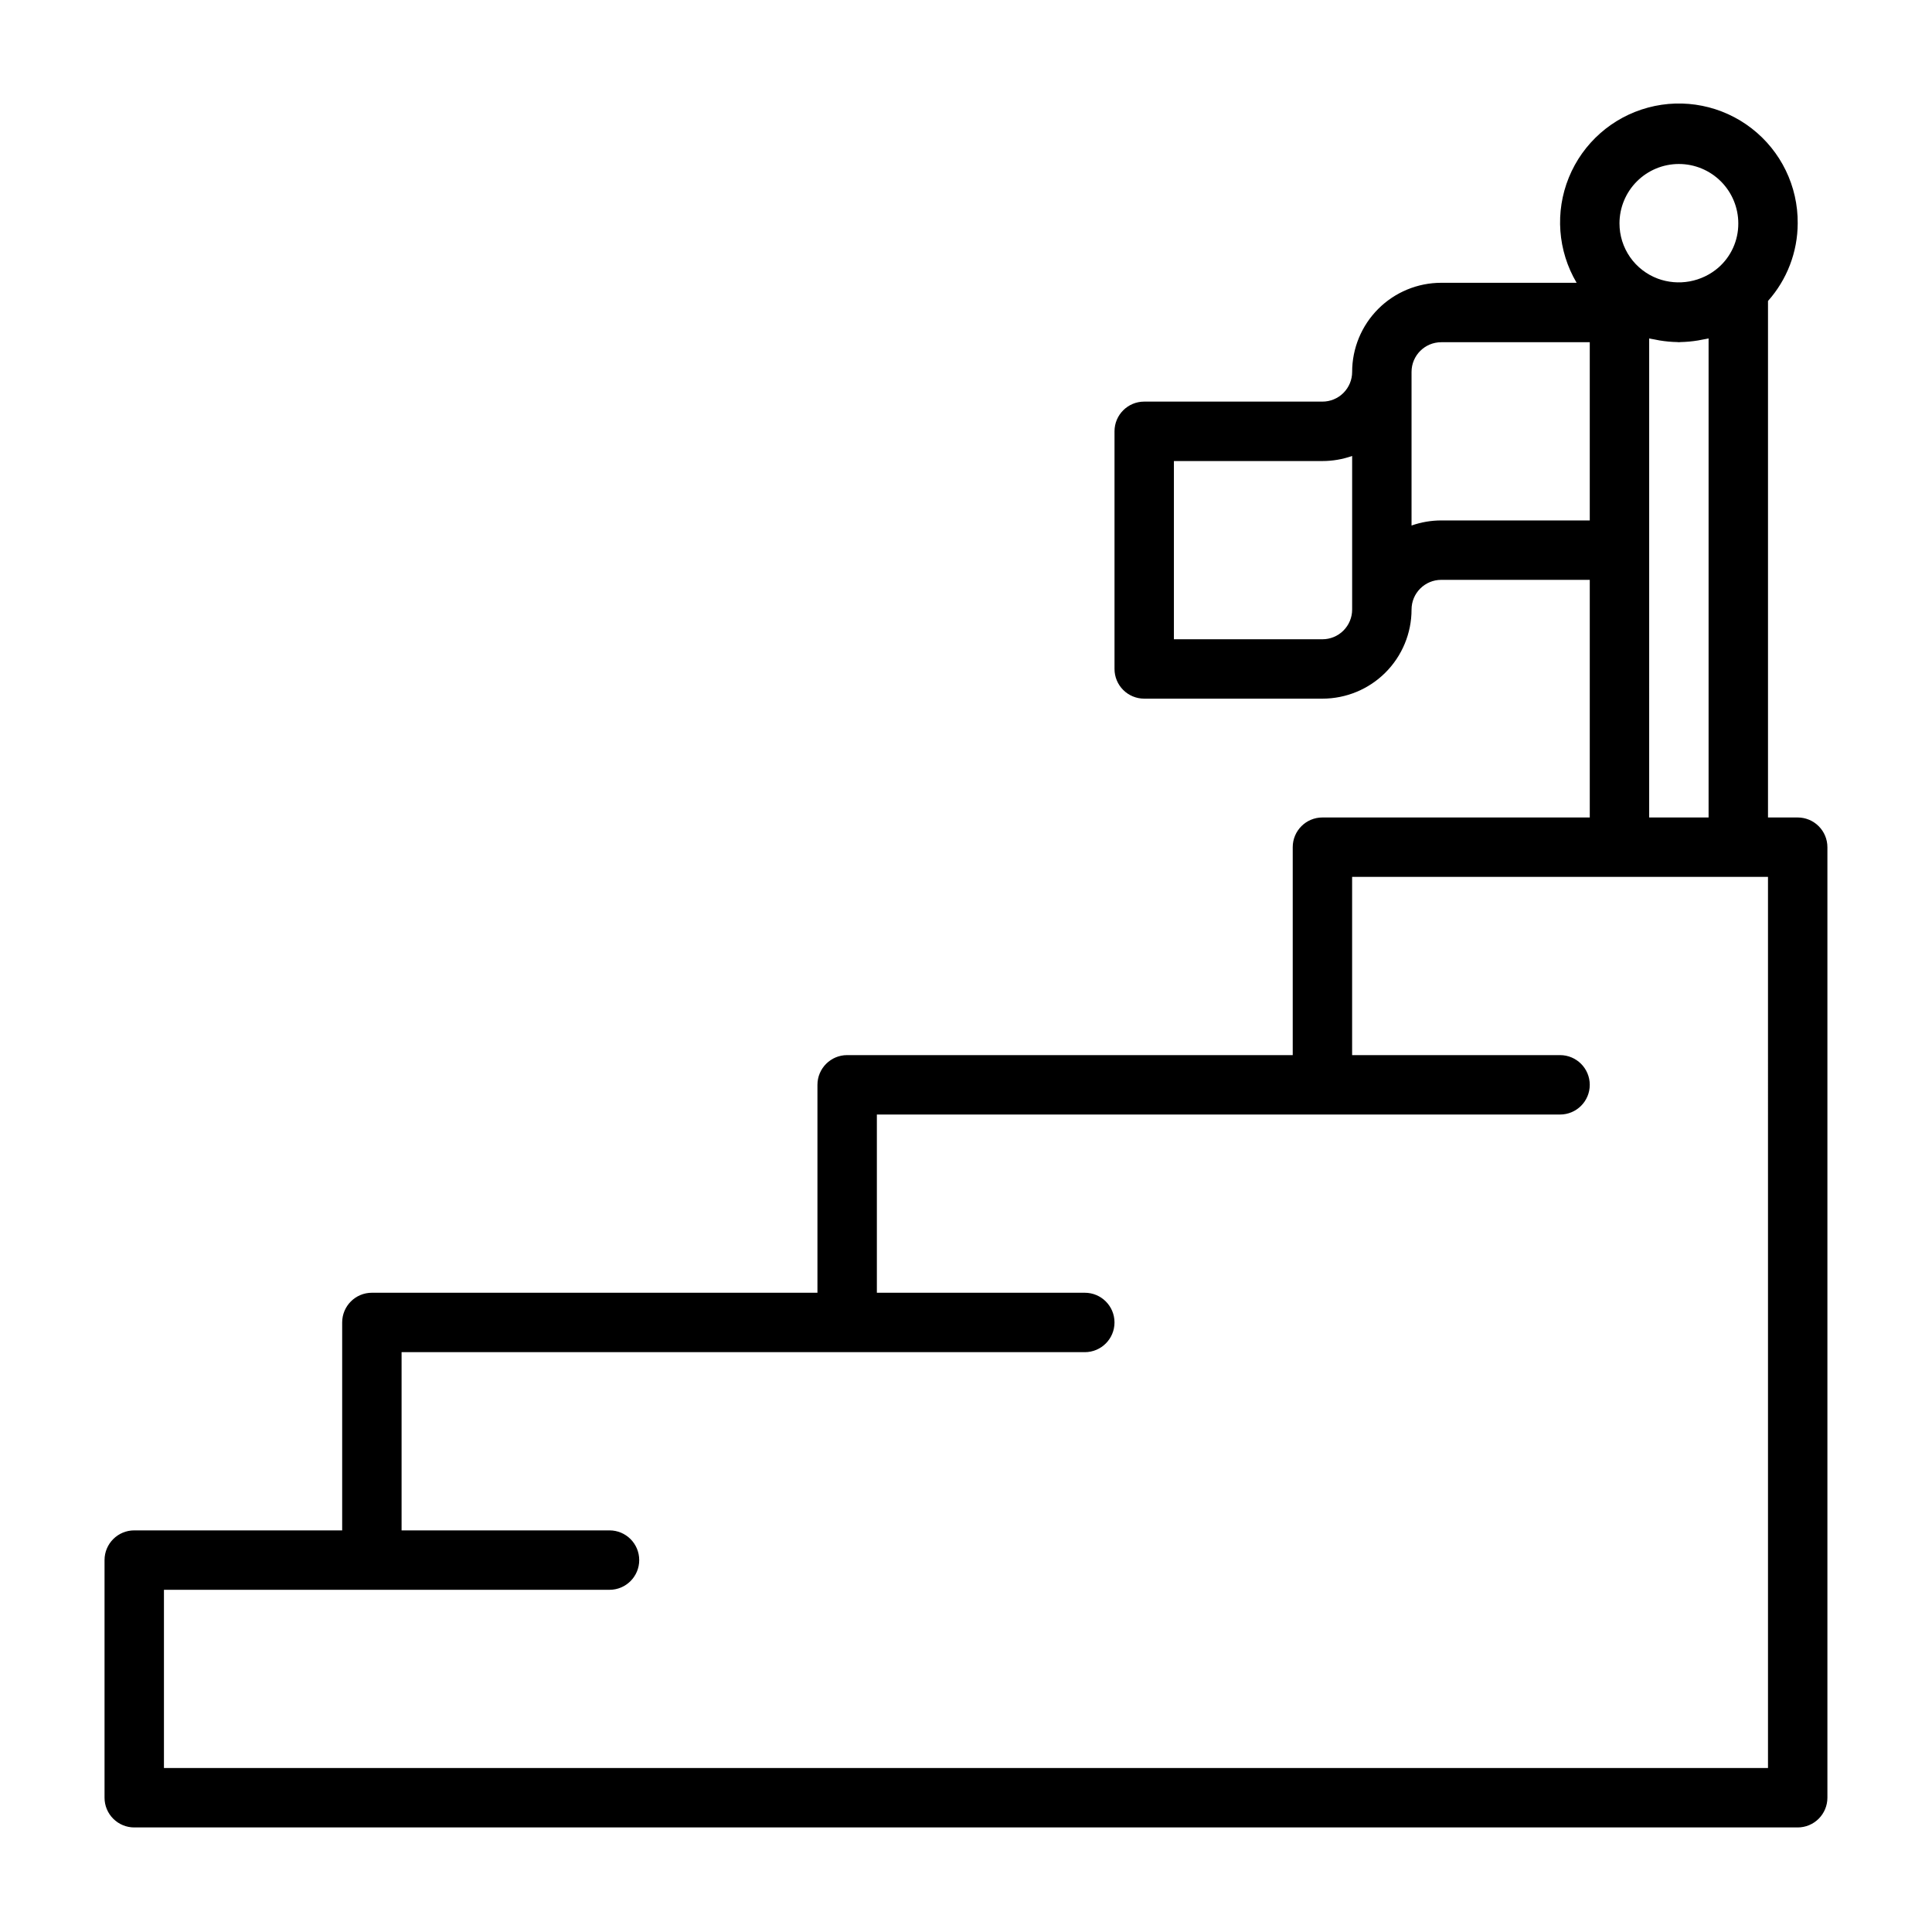 <?xml version="1.0" encoding="UTF-8"?>
<!-- Uploaded to: ICON Repo, www.svgrepo.com, Generator: ICON Repo Mixer Tools -->
<svg fill="#000000" width="800px" height="800px" version="1.1" viewBox="144 144 512 512" xmlns="http://www.w3.org/2000/svg">
 <path d="m620.41 360.64h-7.871v-136.88c5.047-5.66 7.848-12.977 7.871-20.559 0.09-9.844-4.43-19.16-12.215-25.184-7.785-6.027-17.938-8.062-27.441-5.508-9.508 2.555-17.27 9.406-20.988 18.52-3.715 9.113-2.957 19.441 2.055 27.914h-35.875c-6.262 0-12.27 2.488-16.699 6.918-4.426 4.43-6.914 10.434-6.914 16.699 0 2.086-0.832 4.09-2.309 5.566-1.473 1.477-3.477 2.305-5.566 2.305h-47.23c-4.348 0-7.871 3.523-7.871 7.871v62.977c0 2.09 0.828 4.09 2.305 5.566 1.477 1.477 3.481 2.305 5.566 2.305h47.23c6.266 0 12.273-2.484 16.699-6.914 4.43-4.43 6.918-10.438 6.918-16.699 0-4.348 3.523-7.871 7.871-7.871h39.359v62.977l-70.848-0.004c-4.348 0-7.871 3.527-7.871 7.875v55.105l-118.08-0.004c-4.348 0-7.875 3.527-7.875 7.875v55.105l-118.08-0.004c-4.348 0-7.871 3.523-7.871 7.871v55.105h-55.105c-4.348 0-7.871 3.523-7.871 7.871v62.977c0 2.09 0.828 4.09 2.305 5.566 1.477 1.477 3.477 2.309 5.566 2.309h440.83c2.09 0 4.09-0.832 5.566-2.309 1.477-1.477 2.309-3.477 2.309-5.566v-251.9c0-2.09-0.832-4.09-2.309-5.566-1.477-1.477-3.477-2.309-5.566-2.309zm-31.488-173.18c4.176 0 8.18 1.66 11.133 4.613s4.613 6.957 4.613 11.133c0.027 4.488-1.902 8.766-5.281 11.719-2.172 1.875-4.805 3.133-7.625 3.648-2.82 0.512-5.727 0.262-8.418-0.727-2.988-1.113-5.562-3.109-7.379-5.727-1.816-2.617-2.789-5.731-2.785-8.914 0-4.176 1.656-8.18 4.609-11.133s6.957-4.613 11.133-4.613zm-94.465 125.95h-39.359v-47.23h39.359c2.684 0 5.344-0.457 7.875-1.348v40.707c0 2.086-0.832 4.09-2.309 5.566-1.473 1.477-3.477 2.305-5.566 2.305zm31.488-31.488c-2.68 0-5.34 0.457-7.871 1.348v-40.707c0-4.348 3.523-7.871 7.871-7.871h39.359v47.23zm55.105 7.871v-56.102c0.457 0.117 0.922 0.164 1.387 0.262 0.465 0.094 0.938 0.195 1.418 0.277v-0.004c1.527 0.25 3.07 0.395 4.617 0.426 0.156 0 0.301 0.039 0.449 0.039 0.148 0 0.301-0.039 0.449-0.039 1.547-0.031 3.09-0.176 4.613-0.426 0.488-0.078 0.969-0.172 1.449-0.277 0.48-0.102 0.914-0.141 1.363-0.262v126.95h-15.746zm31.488 322.75h-425.09v-47.23h118.08c4.348 0 7.871-3.527 7.871-7.875s-3.523-7.871-7.871-7.871h-55.105v-47.23h181.06c4.348 0 7.871-3.527 7.871-7.875 0-4.348-3.523-7.871-7.871-7.871h-55.105v-47.23h181.05c4.348 0 7.875-3.523 7.875-7.871 0-4.348-3.527-7.875-7.875-7.875h-55.102v-47.23h110.21z"/>
</svg>
